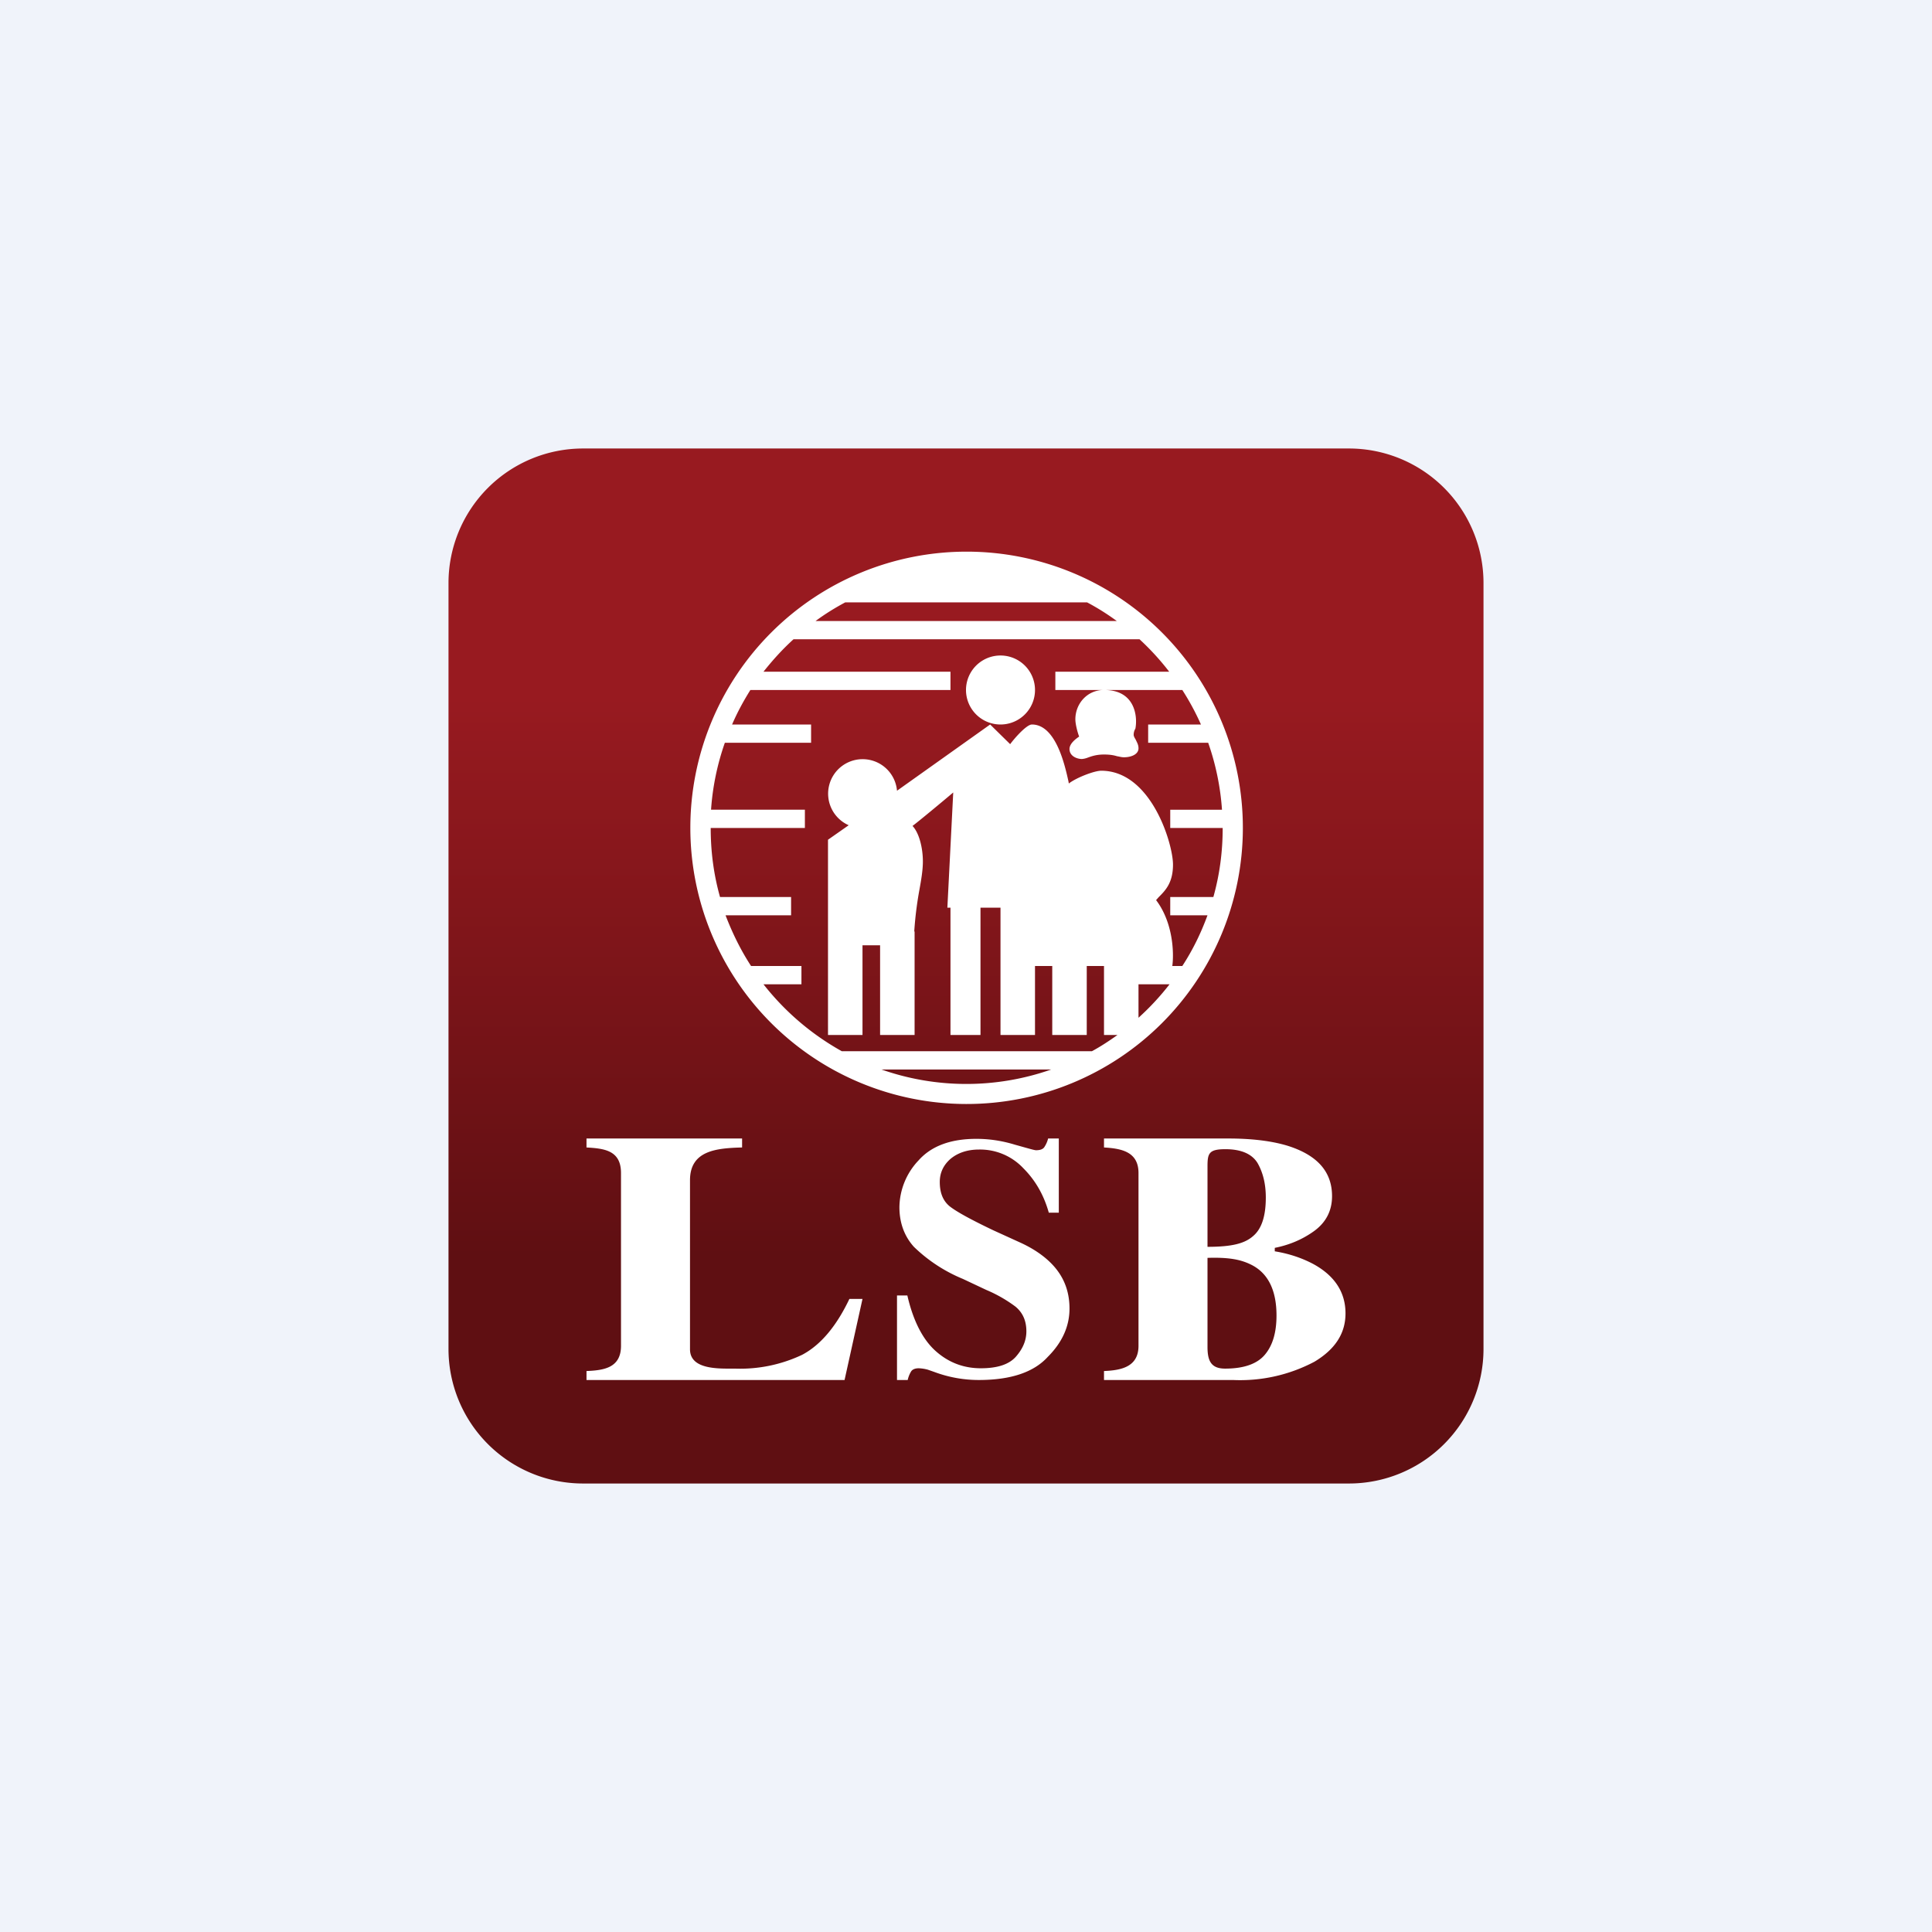 <svg width="56" height="56" viewBox="0 0 56 56" xmlns="http://www.w3.org/2000/svg"><path fill="#F0F3FA" d="M0 0h56v56H0z"/><path d="M13 16.9a3.9 3.9 0 0 1 3.9-3.9h22.2a3.9 3.9 0 0 1 3.9 3.9v22.2a3.9 3.9 0 0 1-3.9 3.9H16.9a3.9 3.9 0 0 1-3.9-3.9V16.9Z" fill="url(#ansb055hn)"/><path d="M17 39.74c.5-.02 1-.09 1-.73V34c0-.66-.49-.71-1-.74V33h4.51v.26c-.75.02-1.51.09-1.51.95v4.9c0 .6.85.56 1.3.56a4.2 4.2 0 0 0 1.95-.4c.53-.28.99-.82 1.37-1.62H25L24.48 40H17v-.26Zm9-2.19h.3c.17.74.45 1.28.82 1.61.38.34.82.5 1.31.5.48 0 .82-.11 1.02-.34.2-.23.3-.47.3-.73 0-.3-.1-.54-.32-.72a3.99 3.99 0 0 0-.84-.48l-.68-.32a4.49 4.49 0 0 1-1.42-.93c-.28-.31-.42-.7-.42-1.15a2 2 0 0 1 .55-1.35c.37-.42.93-.63 1.68-.63.39 0 .76.06 1.12.17.36.1.56.16.61.16.12 0 .2-.03.24-.09a.8.8 0 0 0 .11-.25h.31v2.15h-.29c-.14-.5-.38-.93-.74-1.29a1.72 1.72 0 0 0-1.28-.54c-.35 0-.63.1-.84.28-.2.18-.3.4-.3.66 0 .31.09.54.28.7.2.16.62.39 1.27.7l.79.36c.35.16.63.35.84.55.39.37.58.82.58 1.36 0 .5-.2.97-.63 1.4-.41.45-1.08.67-2 .67a3.68 3.68 0 0 1-1.28-.23l-.2-.07a1.17 1.17 0 0 0-.26-.04c-.1 0-.18.03-.22.09a.83.83 0 0 0-.1.25H26v-2.45Zm6 2.19c.5-.02 1-.12 1-.73V34c0-.62-.5-.71-1-.74V33h3.6c.68 0 1.26.07 1.72.21.86.27 1.29.75 1.29 1.46 0 .43-.18.77-.53 1.02-.35.25-.73.4-1.13.48v.1c.43.07.8.2 1.12.37.62.34.93.82.93 1.43 0 .58-.3 1.04-.9 1.4a4.6 4.6 0 0 1-2.36.53H32v-.26Zm3-3.6c.72 0 1.08-.1 1.32-.31.25-.21.37-.58.37-1.12 0-.39-.08-.72-.24-1-.16-.26-.47-.4-.93-.4-.48 0-.52.12-.52.5v2.33Zm0 2.9c0 .4.1.63.51.63.55 0 .93-.14 1.15-.4.23-.27.34-.65.34-1.14 0-.74-.25-1.23-.73-1.47-.3-.15-.64-.22-1.27-.2v2.58ZM29 21a1 1 0 1 0 0-2 1 1 0 0 0 0 2Z" fill="#fff"/><path fill-rule="evenodd" d="M28.01 32a8 8 0 1 0 .02-16.01A8 8 0 0 0 28 32Zm-7.4-8.53h2.72V24H20.6c0 .7.09 1.36.27 2h2.06v.53h-1.9c.2.52.44 1.01.74 1.47h1.46v.53h-1.1a7.56 7.56 0 0 0 2.27 1.94h7.25c.26-.14.5-.3.74-.47H32v-2h-.5v2h-1v-2H30v2h-1v-3.69h-.58V30h-.87v-3.69h-.09l.17-3.34c-.33.28-1.03.86-1.18.97.19.2.3.63.3 1.03 0 .26-.05.54-.1.82A10.35 10.35 0 0 0 26.5 27h.01v3h-1v-2.6H25V30h-1v-5.66l.6-.42a1 1 0 1 1 1.4-1L28.7 21l.58.57c.14-.19.48-.57.63-.57.7 0 .96 1.2 1.06 1.65l.01.06c.22-.17.74-.37.94-.37 1.45 0 2.08 2.12 2.08 2.72 0 .53-.22.75-.42.95l-.07.08c.5.66.52 1.55.47 1.91h.29c.3-.46.54-.95.73-1.47h-1.08V26h1.25c.18-.64.27-1.3.27-2h-1.52v-.53h1.5a7.38 7.38 0 0 0-.4-1.94h-1.74V21h1.53a7.39 7.39 0 0 0-.54-1h-2.26c.88 0 .97.75.9 1.12a.34.34 0 0 0-.05.18c0 .04.03.09.06.14.03.07.08.14.08.25 0 .18-.22.26-.42.26-.08 0-.13-.02-.2-.03-.07-.02-.17-.05-.38-.05-.22 0-.36.05-.47.09a.6.6 0 0 1-.17.04c-.14 0-.36-.08-.36-.29 0-.16.19-.3.28-.36-.04-.1-.11-.35-.11-.5 0-.46.35-.85.82-.85h-1.4v-.53h3.3a7.47 7.47 0 0 0-.86-.94H23c-.32.29-.6.6-.87.94h5.42V20h-5.8c-.2.32-.38.65-.53 1h2.29v.53h-2.5a7.37 7.37 0 0 0-.4 1.94ZM23.64 18h8.73a6.9 6.9 0 0 0-.86-.54H24.5c-.3.16-.59.34-.86.54ZM33.9 28.53a7.5 7.5 0 0 1-.9.97v-.97h.9ZM30.47 31h-4.92a7.43 7.43 0 0 0 4.92 0Z" fill="#fff"/><defs><linearGradient id="ansb055hn" x1="28" y1="13" x2="28" y2="43" gradientUnits="userSpaceOnUse"><stop offset=".24" stop-color="#981A20"/><stop offset=".78" stop-color="#5F0F12"/></linearGradient></defs></svg>